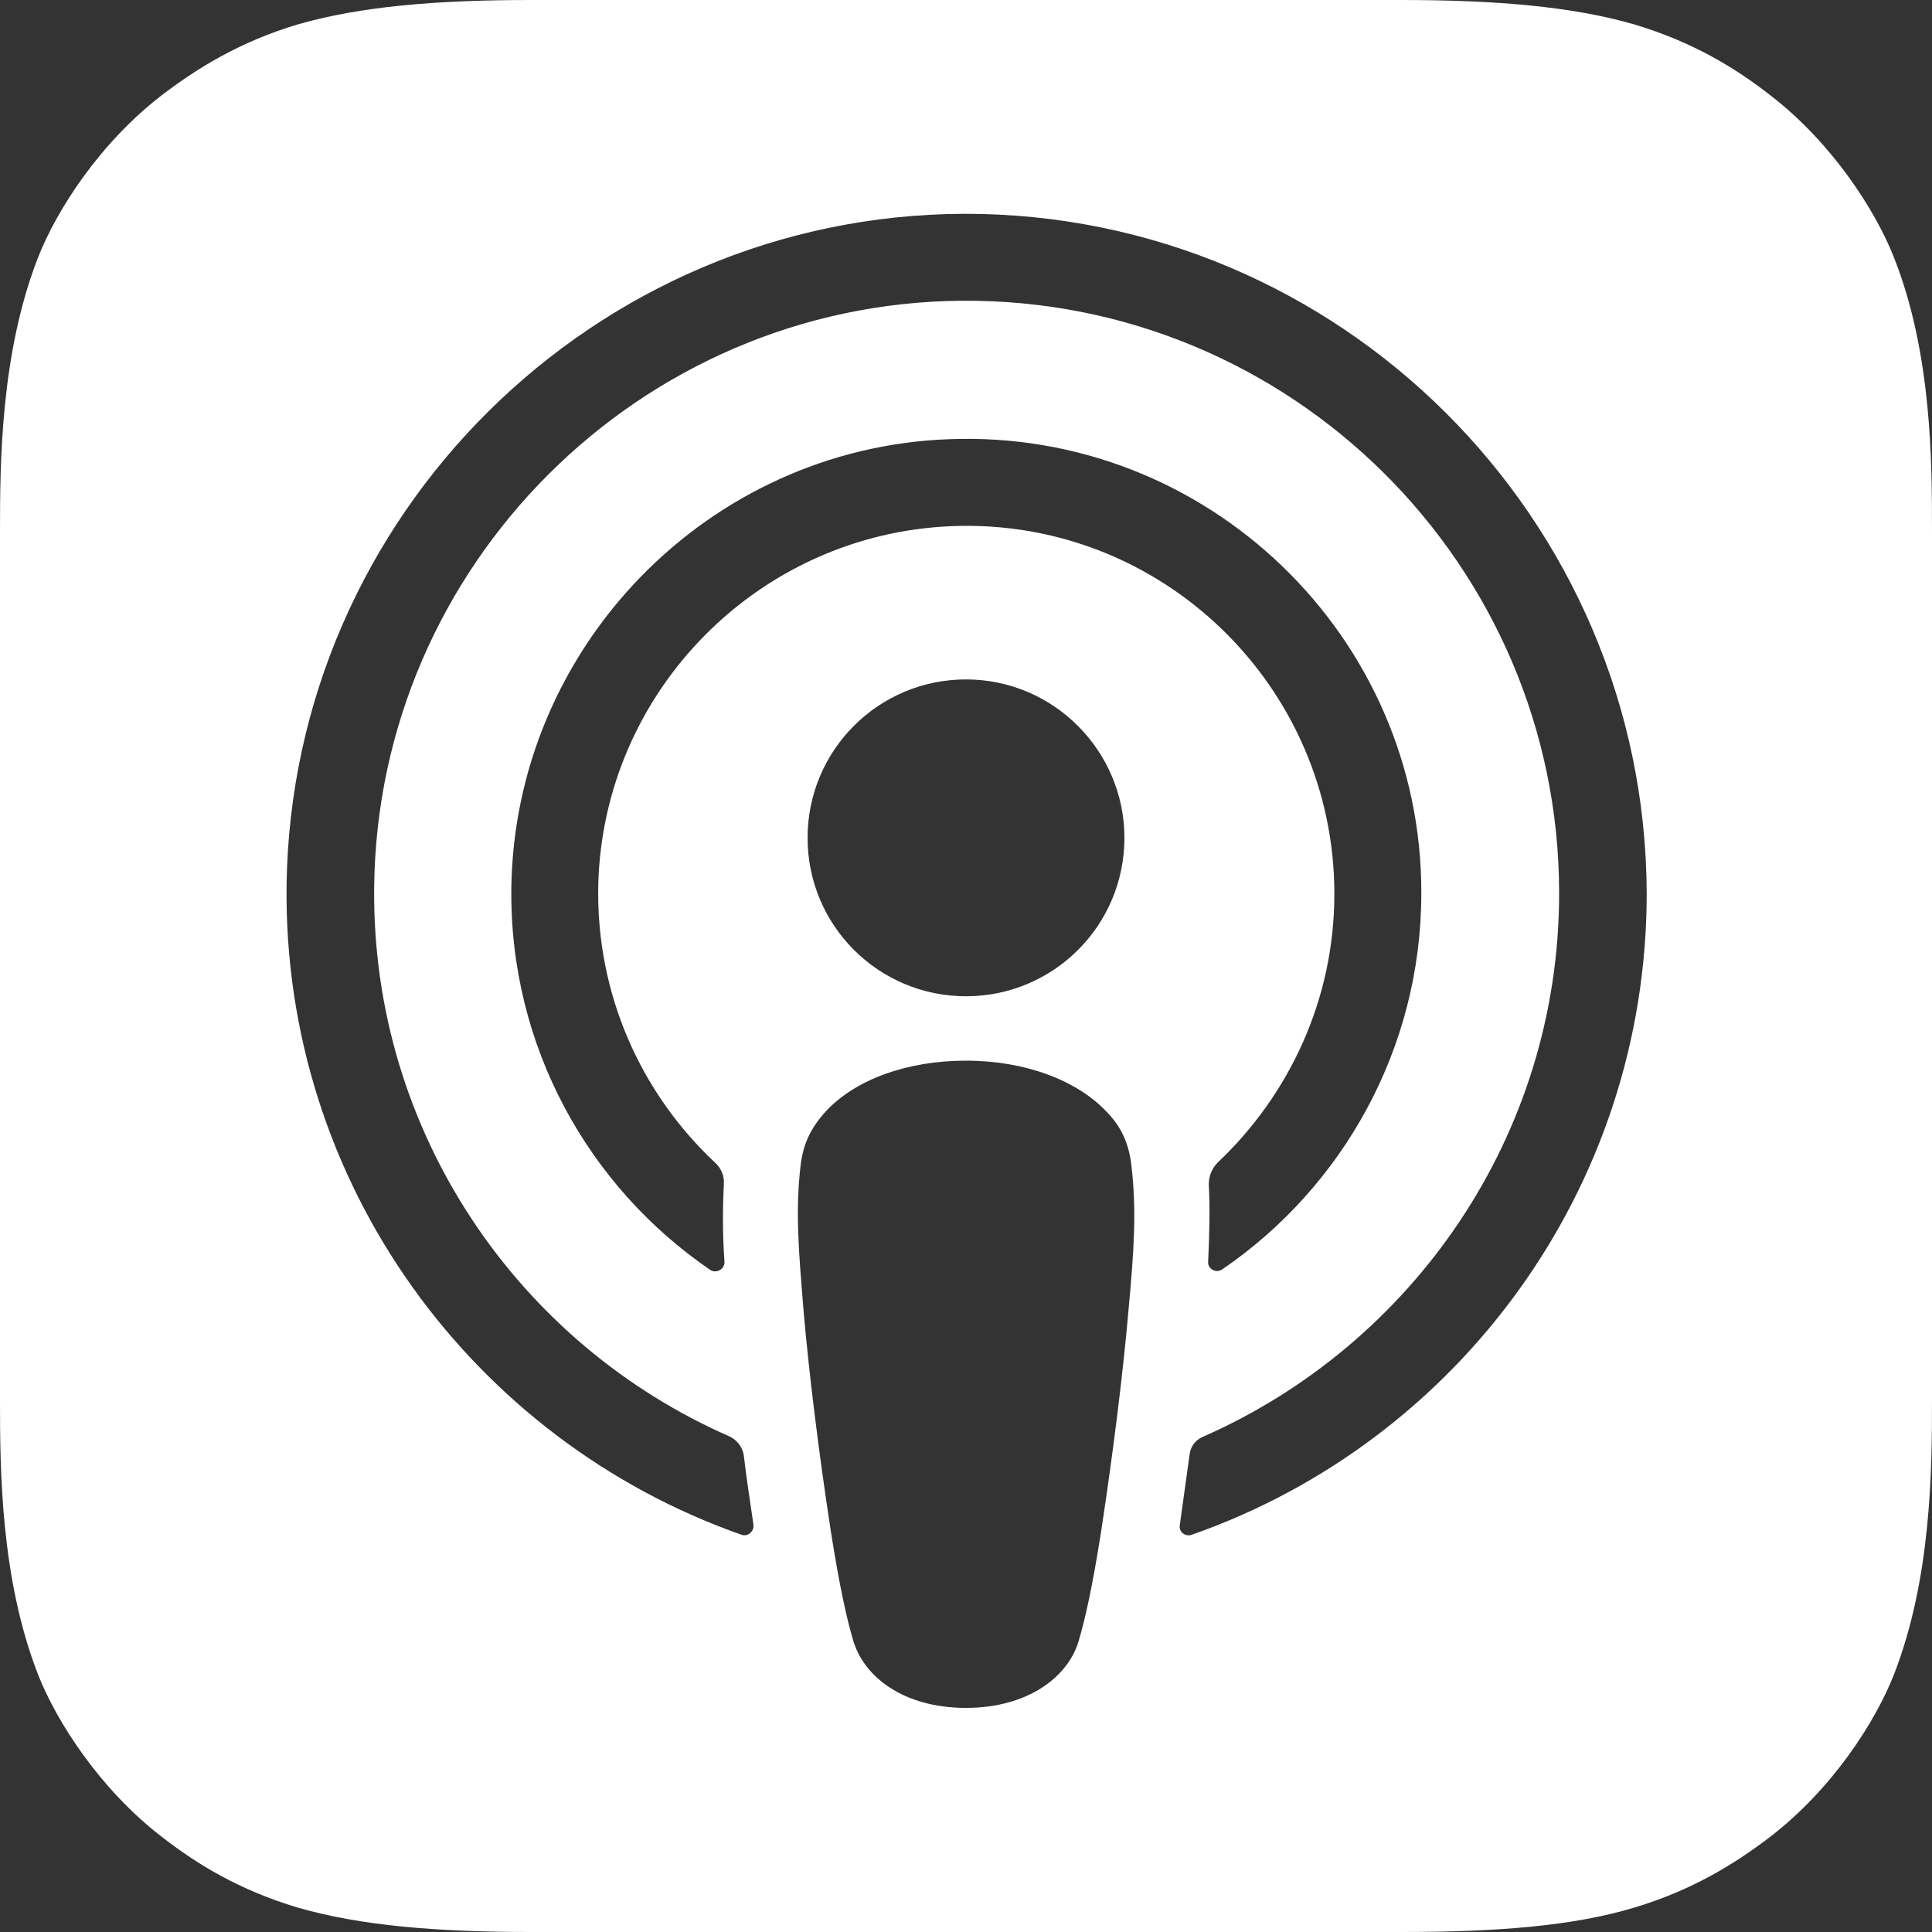 <?xml version="1.0" encoding="UTF-8"?>
<!-- Generator: Adobe Illustrator 26.1.0, SVG Export Plug-In . SVG Version: 6.00 Build 0)  -->
<svg version="1.1" id="Livello_1" xmlns="http://www.w3.org/2000/svg" xmlns:xlink="http://www.w3.org/1999/xlink" x="0px" y="0px" viewBox="0 0 300 300" style="enable-background:new 0 0 300 300;" xml:space="preserve">
<rect x="0" y="0" width="300" height="300" fill="#333333" stroke="none"/>
<style type="text/css">
	.st0{fill-rule:evenodd;clip-rule:evenodd;fill:#FFFFFF;}
</style>
<path class="st0" d="M294.1,40c-2.9-7.4-9.7-17.9-19.2-25.2c-5.5-4.3-12.1-8.3-21.1-11C244.1,1,232.3,0,217.5,0h-135  C67.7,0,55.9,1,46.2,3.8c-9,2.7-15.6,6.8-21.1,11C15.5,22.2,8.8,32.6,5.9,40C0.1,54.9,0,71.8,0,82.5v135c0,10.7,0.1,27.6,5.9,42.5  c2.9,7.4,9.7,17.9,19.2,25.2c5.5,4.3,12.1,8.3,21.1,11c9.7,2.8,21.5,3.8,36.3,3.8h135c14.8,0,26.7-0.9,36.3-3.8  c9-2.7,15.6-6.8,21.1-11c9.6-7.4,16.3-17.8,19.2-25.2c5.8-14.9,5.9-31.8,5.9-42.5v-135C300,71.9,300,54.9,294.1,40z M175.2,203.8  c-0.8,9.2-2.3,21.4-4.2,33.9c-1.4,8.9-2.5,13.7-3.5,17.1c-1.6,5.5-7.8,10.4-17.5,10.4s-15.8-4.8-17.5-10.4c-1-3.4-2.1-8.2-3.5-17.1  c-1.9-12.4-3.4-24.7-4.2-33.9c-0.8-9.7-1.3-15.7-0.5-22.7c0.4-3.6,1.7-6.1,4-8.6c4.5-4.8,12.4-7.8,21.7-7.8s17.2,3.1,21.7,7.8  c2.4,2.4,3.6,5,4,8.6C176.5,188.1,176.1,194.1,175.2,203.8z M111,180.5c1,0.9,1.5,2.1,1.4,3.4c-0.2,4-0.2,7.8,0.1,12.1  c0,1.1-1.3,1.8-2.2,1.2c-18.9-12.9-31.2-34.7-30.9-59.3c0.5-37.4,30.5-68.3,67.9-69.7c40.2-1.6,73.5,30.7,73.4,70.5  c0,24.2-12.3,45.7-30.9,58.4c-1,0.7-2.3-0.1-2.2-1.2c0.2-4.3,0.3-8.1,0.1-12c0-1.3,0.5-2.5,1.4-3.4c11.1-10.5,18.1-25.3,18.1-41.7  c0-32.2-26.8-58.4-59.4-57.1c-30,1.2-54.1,25.6-54.9,55.6C92.5,154.3,99.5,169.7,111,180.5z M174.6,130.1c0,13.6-11,24.6-24.6,24.6  c-13.6,0-24.6-11-24.6-24.6c0-13.6,11-24.6,24.6-24.6C163.6,105.5,174.6,116.6,174.6,130.1z M185.1,238.3c-1,0.4-2.1-0.4-1.9-1.5  c0.5-3.6,1-7.2,1.5-10.8c0.1-1.3,0.9-2.4,2.1-2.9c32.5-14.3,55.3-46.7,55.3-84.4c0-51-41.7-92.4-92.8-92  c-49.9,0.4-90.7,41.1-91.2,91.1c-0.4,38.1,22.5,71,55.3,85.3c1.1,0.6,1.9,1.6,2.1,2.9c0.4,3.6,1,7.2,1.5,10.8c0.1,1-0.9,1.9-1.9,1.5  c-41.5-14.6-71.2-54.4-70.6-100.9C45.3,80,92.3,33.4,149.7,33.2c58.3-0.1,105.8,47.3,106,105.5C255.7,184.7,226.2,223.9,185.1,238.3  z"/>
</svg>